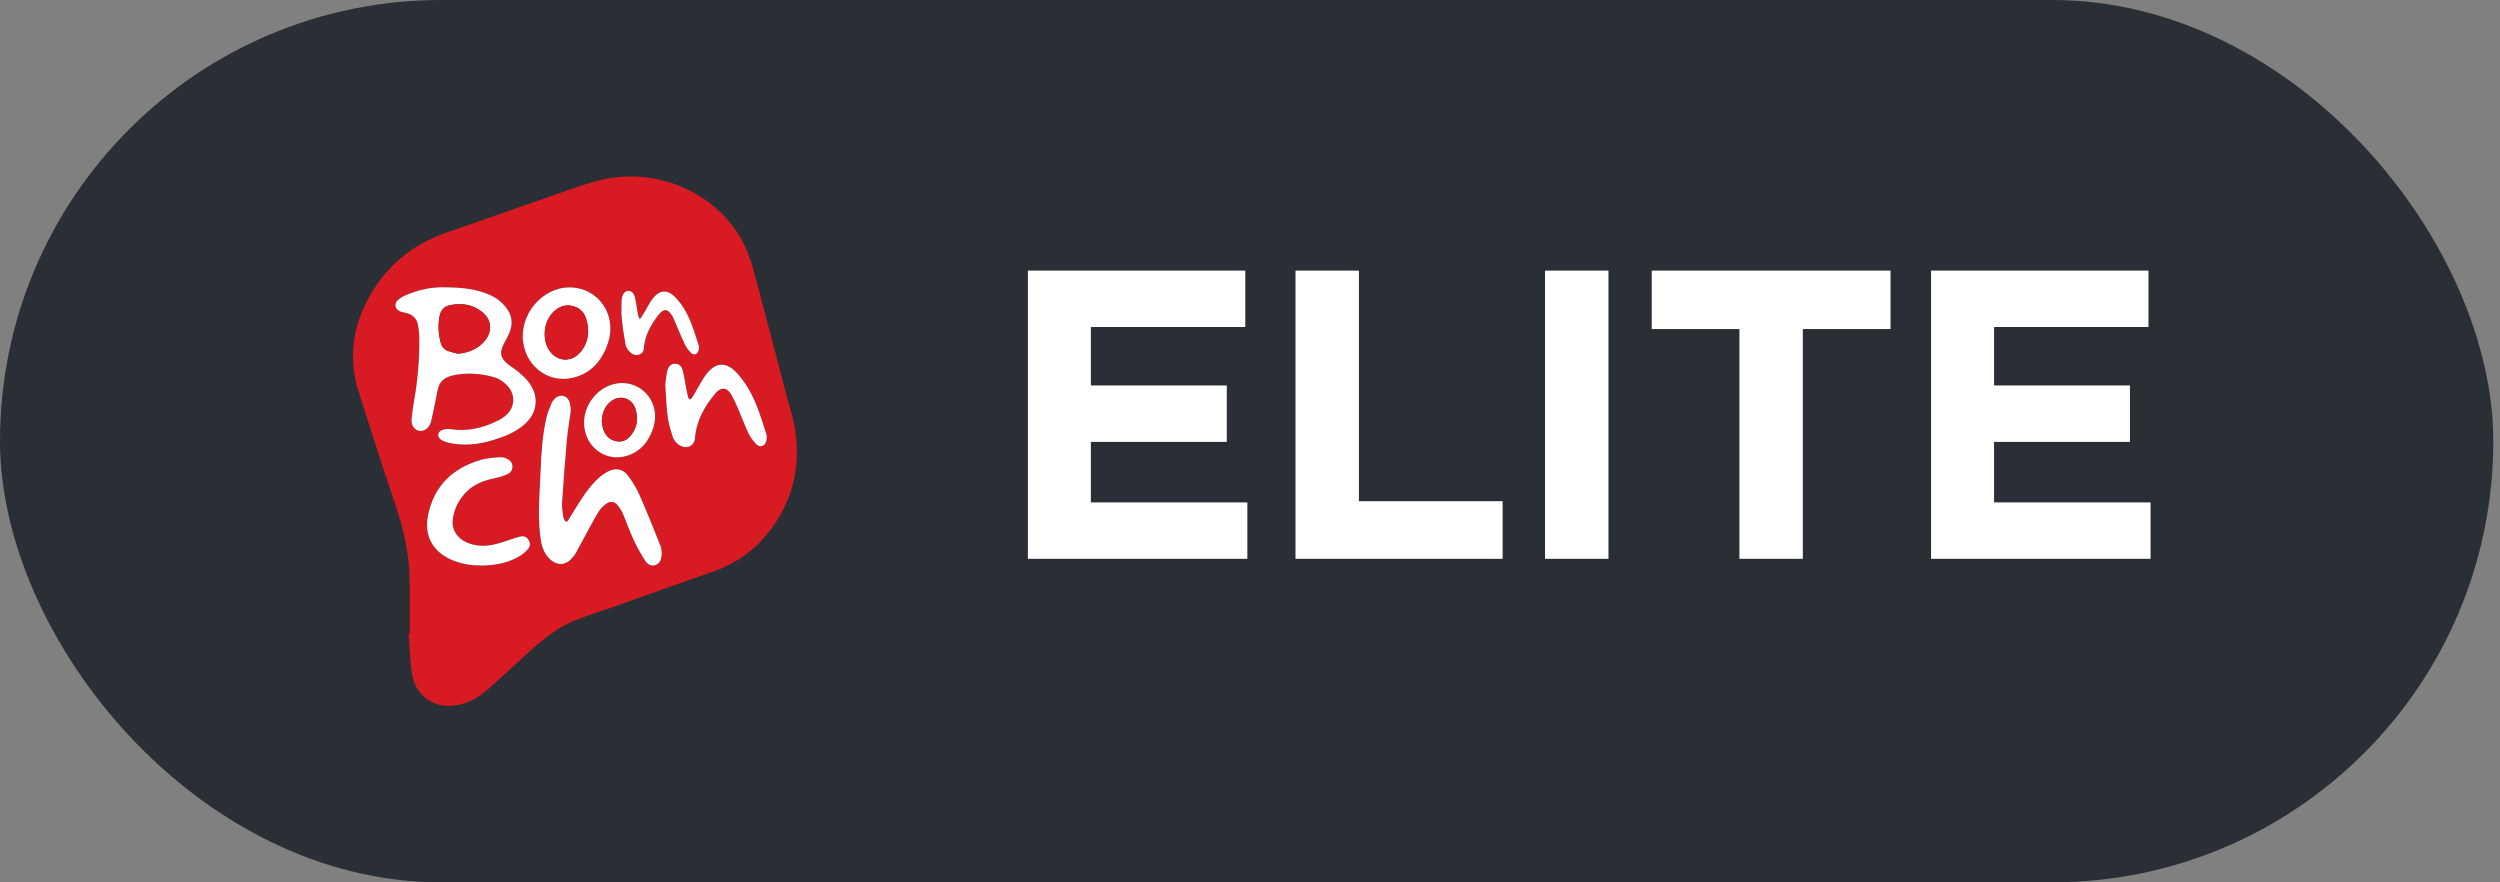 <svg width="85" height="30" viewBox="0 0 85 30" fill="none" xmlns="http://www.w3.org/2000/svg">
<rect x="0" y="0" width="85" height="30" fill="#808080" stroke="none"/>
<rect width="84.772" height="30" rx="15" fill="#2A2F35"/>
<g clip-path="url(#clip0_654_33748)">
<path d="M21.77 10.836C21.758 10.833 21.745 10.832 21.733 10.829C21.718 10.78 21.699 10.732 21.689 10.682C21.656 10.499 21.634 10.313 21.594 10.132C21.556 9.964 21.471 9.886 21.362 9.889C21.25 9.894 21.168 9.993 21.139 10.156C21.136 10.171 21.135 10.186 21.134 10.201C21.133 10.394 21.116 10.59 21.134 10.781C21.164 11.088 21.208 11.395 21.264 11.697C21.292 11.846 21.383 11.971 21.523 12.043C21.68 12.123 21.873 12.032 21.886 11.867C21.918 11.406 22.132 11.031 22.407 10.682C22.434 10.648 22.468 10.619 22.503 10.592C22.584 10.53 22.672 10.528 22.742 10.598C22.801 10.656 22.856 10.726 22.889 10.803C23.017 11.087 23.129 11.38 23.261 11.662C23.316 11.78 23.392 11.897 23.483 11.989C23.593 12.102 23.723 12.049 23.757 11.891C23.767 11.846 23.771 11.791 23.756 11.748C23.67 11.48 23.588 11.208 23.483 10.948C23.361 10.648 23.201 10.365 22.978 10.127C22.699 9.83 22.42 9.841 22.178 10.17C22.064 10.324 21.979 10.499 21.88 10.664C21.845 10.723 21.806 10.778 21.768 10.835M21.146 13.021C20.392 13.018 19.758 13.773 19.867 14.543C19.968 15.256 20.631 15.701 21.304 15.498C21.791 15.352 22.073 14.992 22.219 14.51C22.447 13.754 21.918 13.023 21.146 13.02M22.619 13.057C22.645 13.431 22.653 13.79 22.699 14.145C22.728 14.379 22.796 14.611 22.869 14.836C22.916 14.982 23.021 15.1 23.165 15.166C23.384 15.268 23.612 15.137 23.631 14.897C23.677 14.296 23.958 13.804 24.331 13.363C24.522 13.138 24.724 13.166 24.871 13.425C24.958 13.579 25.03 13.743 25.1 13.907C25.22 14.184 25.323 14.468 25.453 14.738C25.517 14.872 25.613 14.998 25.718 15.102C25.842 15.226 26.001 15.174 26.049 15.003C26.071 14.924 26.077 14.828 26.054 14.751C25.95 14.418 25.846 14.083 25.715 13.761C25.555 13.371 25.348 13.005 25.065 12.691C24.7 12.285 24.328 12.297 24.003 12.736C23.897 12.877 23.813 13.036 23.723 13.19C23.658 13.297 23.601 13.411 23.536 13.518C23.518 13.547 23.482 13.563 23.455 13.585C23.435 13.556 23.404 13.53 23.396 13.499C23.37 13.399 23.353 13.296 23.332 13.192C23.293 12.988 23.263 12.781 23.211 12.58C23.179 12.454 23.094 12.364 22.95 12.365C22.826 12.366 22.73 12.441 22.692 12.598C22.654 12.752 22.643 12.913 22.622 13.057M19.368 9.768C18.433 9.767 17.654 10.692 17.789 11.64C17.912 12.504 18.7 13.052 19.523 12.83C20.14 12.664 20.497 12.217 20.686 11.616C20.977 10.681 20.324 9.769 19.368 9.768ZM16.356 19.224C16.399 19.224 16.443 19.226 16.487 19.224C16.907 19.205 17.312 19.122 17.678 18.901C17.779 18.839 17.873 18.755 17.951 18.665C18.038 18.562 18.031 18.454 17.962 18.345C17.895 18.238 17.797 18.218 17.685 18.241C17.628 18.252 17.572 18.271 17.517 18.289C17.28 18.363 17.047 18.454 16.807 18.509C16.481 18.585 16.154 18.576 15.842 18.43C15.528 18.283 15.351 17.987 15.393 17.671C15.442 17.291 15.608 16.969 15.877 16.704C16.137 16.448 16.462 16.338 16.806 16.262C16.965 16.227 17.127 16.185 17.272 16.113C17.473 16.013 17.478 15.74 17.285 15.622C17.205 15.572 17.099 15.539 17.007 15.545C16.79 15.558 16.568 15.573 16.36 15.633C15.416 15.904 14.77 16.491 14.556 17.501C14.41 18.192 14.697 18.744 15.331 19.024C15.656 19.168 15.999 19.231 16.354 19.225M19.407 13.962C19.395 13.873 19.393 13.775 19.366 13.684C19.296 13.445 19.037 13.378 18.863 13.553C18.82 13.596 18.774 13.647 18.752 13.703C18.687 13.864 18.616 14.027 18.577 14.195C18.434 14.804 18.399 15.427 18.374 16.05C18.347 16.744 18.281 17.436 18.355 18.131C18.384 18.402 18.425 18.676 18.594 18.9C18.804 19.177 19.17 19.331 19.479 18.94C19.508 18.902 19.542 18.867 19.565 18.824C19.719 18.541 19.87 18.255 20.025 17.973C20.138 17.765 20.25 17.555 20.379 17.357C20.44 17.263 20.53 17.183 20.622 17.119C20.757 17.026 20.888 17.047 20.993 17.173C21.065 17.261 21.13 17.359 21.175 17.463C21.3 17.753 21.401 18.055 21.533 18.34C21.649 18.587 21.785 18.827 21.93 19.058C22.006 19.178 22.132 19.267 22.287 19.211C22.446 19.152 22.489 19.001 22.495 18.848C22.499 18.749 22.489 18.642 22.453 18.553C22.224 17.98 21.997 17.406 21.747 16.843C21.64 16.601 21.501 16.367 21.34 16.159C21.164 15.935 20.919 15.902 20.667 16.033C20.549 16.095 20.436 16.177 20.337 16.268C20.008 16.571 19.773 16.951 19.538 17.329C19.464 17.449 19.39 17.569 19.316 17.689C19.271 17.761 19.228 17.744 19.194 17.682C19.172 17.643 19.154 17.6 19.148 17.557C19.13 17.409 19.098 17.259 19.108 17.112C19.155 16.401 19.207 15.69 19.27 14.981C19.3 14.643 19.359 14.309 19.406 13.963M15.1 9.768C14.709 9.755 14.235 9.841 13.783 10.043C13.694 10.082 13.606 10.135 13.534 10.199C13.396 10.321 13.425 10.501 13.59 10.58C13.652 10.609 13.722 10.62 13.79 10.636C14.027 10.69 14.184 10.824 14.218 11.081C14.235 11.2 14.255 11.318 14.257 11.436C14.268 12.185 14.207 12.928 14.073 13.664C14.036 13.866 14.01 14.07 13.994 14.274C13.979 14.451 14.094 14.613 14.235 14.645C14.395 14.682 14.567 14.579 14.634 14.405C14.656 14.35 14.67 14.291 14.683 14.234C14.751 13.909 14.822 13.585 14.883 13.26C14.938 12.964 15.129 12.824 15.396 12.766C15.863 12.664 16.325 12.695 16.782 12.82C16.966 12.871 17.127 12.977 17.26 13.122C17.53 13.418 17.515 13.842 17.218 14.108C17.142 14.177 17.056 14.238 16.965 14.284C16.445 14.55 15.901 14.682 15.316 14.592C15.226 14.579 15.124 14.59 15.037 14.62C14.876 14.676 14.854 14.853 14.994 14.948C15.067 14.998 15.158 15.032 15.244 15.052C15.747 15.168 16.244 15.12 16.734 14.973C17.128 14.856 17.513 14.712 17.829 14.435C18.298 14.026 18.346 13.436 17.948 12.955C17.852 12.84 17.738 12.738 17.623 12.64C17.517 12.55 17.395 12.48 17.285 12.393C17.006 12.168 16.973 11.993 17.14 11.676C17.203 11.555 17.272 11.434 17.324 11.308C17.457 10.985 17.404 10.688 17.18 10.422C17.045 10.261 16.885 10.134 16.696 10.046C16.22 9.827 15.716 9.771 15.101 9.769M13.932 21.55C13.932 20.975 13.934 20.4 13.932 19.824C13.929 18.915 13.741 18.043 13.45 17.186C13.014 15.9 12.6 14.606 12.191 13.311C11.827 12.155 11.997 11.056 12.592 10.025C13.194 8.983 14.073 8.287 15.195 7.902C16.435 7.478 17.669 7.033 18.907 6.607C19.442 6.423 19.976 6.22 20.525 6.099C22.258 5.714 24.198 6.465 25.144 8.028C25.394 8.439 25.544 8.891 25.666 9.352C26.037 10.745 26.399 12.14 26.765 13.533C26.856 13.883 26.974 14.228 27.03 14.583C27.256 16.025 26.878 17.29 25.907 18.361C25.423 18.896 24.823 19.24 24.147 19.47C23.083 19.833 22.027 20.221 20.967 20.596C20.512 20.757 20.051 20.896 19.602 21.071C18.983 21.312 18.469 21.728 17.978 22.173C17.517 22.591 17.064 23.02 16.596 23.43C16.314 23.675 15.998 23.878 15.63 23.957C15.122 24.067 14.659 23.973 14.3 23.566C14.095 23.334 14.016 23.035 13.982 22.732C13.94 22.339 13.921 21.944 13.892 21.549C13.905 21.549 13.918 21.549 13.931 21.547" fill="#D81A22"/>
<path d="M19.408 13.962C19.361 14.308 19.303 14.643 19.272 14.98C19.209 15.69 19.157 16.4 19.11 17.112C19.1 17.258 19.132 17.409 19.15 17.557C19.155 17.6 19.173 17.644 19.194 17.682C19.229 17.744 19.272 17.761 19.317 17.689C19.391 17.569 19.464 17.449 19.539 17.329C19.774 16.95 20.009 16.571 20.339 16.267C20.438 16.176 20.551 16.094 20.669 16.032C20.921 15.901 21.166 15.934 21.341 16.158C21.503 16.366 21.642 16.601 21.749 16.842C21.998 17.406 22.226 17.98 22.455 18.553C22.491 18.643 22.501 18.75 22.497 18.848C22.491 19.001 22.448 19.152 22.289 19.211C22.134 19.268 22.008 19.178 21.932 19.058C21.785 18.828 21.65 18.589 21.535 18.34C21.402 18.054 21.301 17.753 21.177 17.464C21.131 17.36 21.067 17.26 20.995 17.174C20.89 17.047 20.758 17.026 20.624 17.12C20.532 17.183 20.442 17.263 20.381 17.357C20.252 17.555 20.141 17.765 20.027 17.973C19.872 18.256 19.721 18.541 19.567 18.825C19.544 18.866 19.51 18.903 19.48 18.94C19.172 19.33 18.806 19.177 18.596 18.9C18.427 18.676 18.386 18.403 18.357 18.131C18.283 17.438 18.349 16.744 18.377 16.05C18.401 15.427 18.437 14.804 18.58 14.195C18.619 14.027 18.69 13.865 18.755 13.703C18.778 13.646 18.823 13.596 18.866 13.552C19.04 13.379 19.298 13.444 19.369 13.683C19.396 13.774 19.398 13.873 19.41 13.961" fill="white"/>
<path d="M16.354 19.225C15.999 19.231 15.657 19.168 15.331 19.024C14.697 18.744 14.41 18.192 14.556 17.501C14.77 16.491 15.416 15.904 16.36 15.633C16.568 15.573 16.79 15.558 17.007 15.545C17.098 15.539 17.204 15.572 17.285 15.622C17.478 15.739 17.472 16.013 17.272 16.113C17.126 16.185 16.965 16.227 16.806 16.262C16.463 16.338 16.137 16.449 15.877 16.704C15.608 16.969 15.441 17.291 15.393 17.671C15.352 17.988 15.528 18.284 15.843 18.431C16.154 18.577 16.482 18.585 16.808 18.51C17.048 18.456 17.28 18.364 17.517 18.29C17.573 18.273 17.629 18.253 17.686 18.242C17.798 18.218 17.896 18.239 17.963 18.346C18.033 18.456 18.041 18.564 17.952 18.666C17.874 18.757 17.78 18.842 17.679 18.902C17.313 19.124 16.908 19.207 16.488 19.226C16.444 19.228 16.4 19.226 16.357 19.226" fill="white"/>
<path d="M22.621 13.059C22.642 12.914 22.654 12.754 22.691 12.599C22.729 12.442 22.826 12.368 22.949 12.367C23.093 12.365 23.177 12.457 23.21 12.582C23.262 12.783 23.292 12.99 23.331 13.195C23.352 13.297 23.369 13.4 23.395 13.501C23.403 13.533 23.434 13.559 23.454 13.588C23.482 13.566 23.517 13.549 23.535 13.52C23.6 13.412 23.658 13.3 23.723 13.192C23.813 13.039 23.897 12.88 24.003 12.738C24.329 12.3 24.7 12.287 25.065 12.693C25.349 13.007 25.556 13.373 25.715 13.763C25.846 14.085 25.95 14.42 26.054 14.753C26.078 14.829 26.072 14.927 26.049 15.005C26 15.176 25.842 15.228 25.718 15.106C25.613 15.002 25.517 14.876 25.453 14.742C25.323 14.471 25.22 14.187 25.1 13.91C25.03 13.747 24.958 13.582 24.871 13.428C24.724 13.17 24.522 13.142 24.331 13.366C23.958 13.807 23.677 14.3 23.63 14.9C23.612 15.14 23.384 15.271 23.164 15.169C23.02 15.103 22.915 14.985 22.868 14.839C22.795 14.614 22.728 14.382 22.698 14.148C22.653 13.794 22.644 13.434 22.618 13.06" fill="white"/>
<path d="M21.77 10.836C21.808 10.779 21.846 10.723 21.882 10.665C21.981 10.5 22.066 10.324 22.18 10.17C22.422 9.841 22.7 9.83 22.98 10.127C23.203 10.364 23.362 10.646 23.484 10.948C23.589 11.209 23.671 11.48 23.757 11.748C23.772 11.791 23.768 11.845 23.758 11.891C23.724 12.049 23.595 12.102 23.484 11.989C23.393 11.897 23.317 11.781 23.262 11.662C23.13 11.38 23.018 11.087 22.89 10.803C22.857 10.727 22.802 10.657 22.743 10.598C22.672 10.528 22.584 10.53 22.504 10.592C22.469 10.618 22.435 10.647 22.408 10.682C22.133 11.03 21.919 11.405 21.887 11.867C21.875 12.032 21.68 12.123 21.523 12.043C21.384 11.972 21.293 11.846 21.265 11.697C21.209 11.395 21.164 11.089 21.135 10.781C21.117 10.59 21.133 10.394 21.135 10.2C21.135 10.186 21.137 10.171 21.139 10.156C21.168 9.991 21.25 9.893 21.362 9.889C21.471 9.885 21.556 9.964 21.594 10.132C21.634 10.313 21.657 10.499 21.689 10.682C21.698 10.732 21.718 10.779 21.733 10.829C21.746 10.831 21.759 10.833 21.77 10.836Z" fill="white"/>
<path d="M15.569 12.024C15.949 12.002 16.305 11.831 16.51 11.552C16.741 11.238 16.709 10.879 16.415 10.627C16.089 10.349 15.709 10.297 15.303 10.376C15.102 10.415 14.99 10.541 14.949 10.738C14.886 11.047 14.905 11.354 14.985 11.657C15.019 11.782 15.098 11.88 15.214 11.926C15.328 11.97 15.449 11.993 15.568 12.025M15.101 9.768C15.715 9.77 16.22 9.827 16.696 10.046C16.885 10.133 17.045 10.259 17.18 10.421C17.403 10.687 17.457 10.984 17.323 11.307C17.271 11.435 17.202 11.554 17.139 11.675C16.972 11.993 17.005 12.169 17.284 12.392C17.393 12.48 17.515 12.55 17.621 12.64C17.736 12.737 17.85 12.839 17.946 12.955C18.343 13.435 18.296 14.025 17.828 14.434C17.51 14.712 17.126 14.855 16.732 14.973C16.242 15.119 15.745 15.167 15.242 15.052C15.155 15.031 15.065 14.999 14.992 14.948C14.852 14.851 14.874 14.674 15.035 14.619C15.122 14.589 15.223 14.577 15.313 14.591C15.899 14.681 16.443 14.549 16.963 14.283C17.054 14.237 17.14 14.176 17.216 14.108C17.513 13.84 17.528 13.417 17.258 13.121C17.125 12.976 16.965 12.87 16.78 12.819C16.323 12.694 15.861 12.663 15.394 12.765C15.128 12.824 14.937 12.963 14.881 13.259C14.82 13.585 14.749 13.909 14.681 14.233C14.668 14.291 14.654 14.349 14.633 14.404C14.565 14.579 14.394 14.681 14.233 14.644C14.092 14.612 13.977 14.451 13.992 14.273C14.008 14.069 14.034 13.865 14.071 13.664C14.205 12.927 14.267 12.184 14.255 11.436C14.253 11.317 14.233 11.198 14.216 11.08C14.182 10.824 14.025 10.689 13.788 10.636C13.72 10.621 13.65 10.609 13.588 10.58C13.423 10.501 13.394 10.321 13.531 10.2C13.605 10.135 13.692 10.082 13.782 10.043C14.234 9.842 14.708 9.756 15.099 9.768" fill="white"/>
<path d="M15.569 12.024C15.45 11.992 15.329 11.97 15.215 11.925C15.098 11.879 15.019 11.781 14.986 11.656C14.905 11.354 14.887 11.046 14.95 10.737C14.991 10.54 15.103 10.414 15.304 10.375C15.71 10.297 16.09 10.348 16.416 10.625C16.71 10.878 16.742 11.237 16.511 11.551C16.305 11.829 15.949 12.001 15.57 12.023" fill="#D81A22"/>
<path d="M19.996 11.255C19.989 11.177 19.987 11.098 19.974 11.022C19.927 10.755 19.822 10.529 19.552 10.431C19.282 10.333 19.042 10.396 18.833 10.59C18.491 10.906 18.417 11.511 18.67 11.905C18.924 12.298 19.42 12.335 19.725 11.984C19.904 11.777 19.995 11.535 19.997 11.257M19.367 9.771C20.322 9.772 20.976 10.684 20.685 11.618C20.497 12.22 20.139 12.668 19.522 12.833C18.699 13.055 17.912 12.507 17.788 11.643C17.652 10.695 18.433 9.769 19.367 9.771Z" fill="white"/>
<path d="M19.996 11.255C19.994 11.533 19.903 11.775 19.724 11.982C19.42 12.334 18.923 12.297 18.67 11.903C18.417 11.509 18.491 10.905 18.833 10.588C19.042 10.394 19.282 10.331 19.552 10.429C19.822 10.527 19.927 10.755 19.974 11.02C19.987 11.098 19.989 11.176 19.996 11.254" fill="#D81A22"/>
<path d="M20.46 14.326C20.469 14.381 20.473 14.461 20.494 14.535C20.565 14.788 20.71 14.967 20.977 15.006C21.228 15.043 21.392 14.904 21.519 14.706C21.681 14.45 21.693 14.171 21.6 13.89C21.487 13.552 21.119 13.421 20.823 13.611C20.578 13.77 20.478 14.015 20.46 14.327M21.148 13.023C21.92 13.026 22.449 13.757 22.221 14.513C22.075 14.994 21.793 15.355 21.306 15.501C20.633 15.704 19.97 15.258 19.869 14.546C19.759 13.776 20.394 13.021 21.148 13.024" fill="white"/>
<path d="M20.46 14.326C20.477 14.014 20.578 13.77 20.823 13.612C21.12 13.42 21.487 13.551 21.6 13.889C21.693 14.17 21.683 14.449 21.519 14.705C21.392 14.904 21.228 15.043 20.977 15.005C20.71 14.966 20.564 14.787 20.493 14.534C20.472 14.46 20.468 14.38 20.46 14.325" fill="#D81A22"/>
</g>
<path d="M42.41 19H34.948V9.2H42.34V11.118H37.09V13.106H41.71V15.024H37.09V17.082H42.41V19ZM51.089 19H44.047V9.2H46.203V17.04H51.089V19ZM54.688 19H52.532V9.2H54.688V19ZM64.278 11.188H61.296V19H59.14V11.188H56.158V9.2H64.278V11.188ZM73.118 19H65.656V9.2H73.048V11.118H67.798V13.106H72.418V15.024H67.798V17.082H73.118V19Z" fill="white"/>
<defs>
<clipPath id="clip0_654_33748">
<rect width="15.094" height="18" fill="white" transform="translate(12 6)"/>
</clipPath>
</defs>
</svg>

